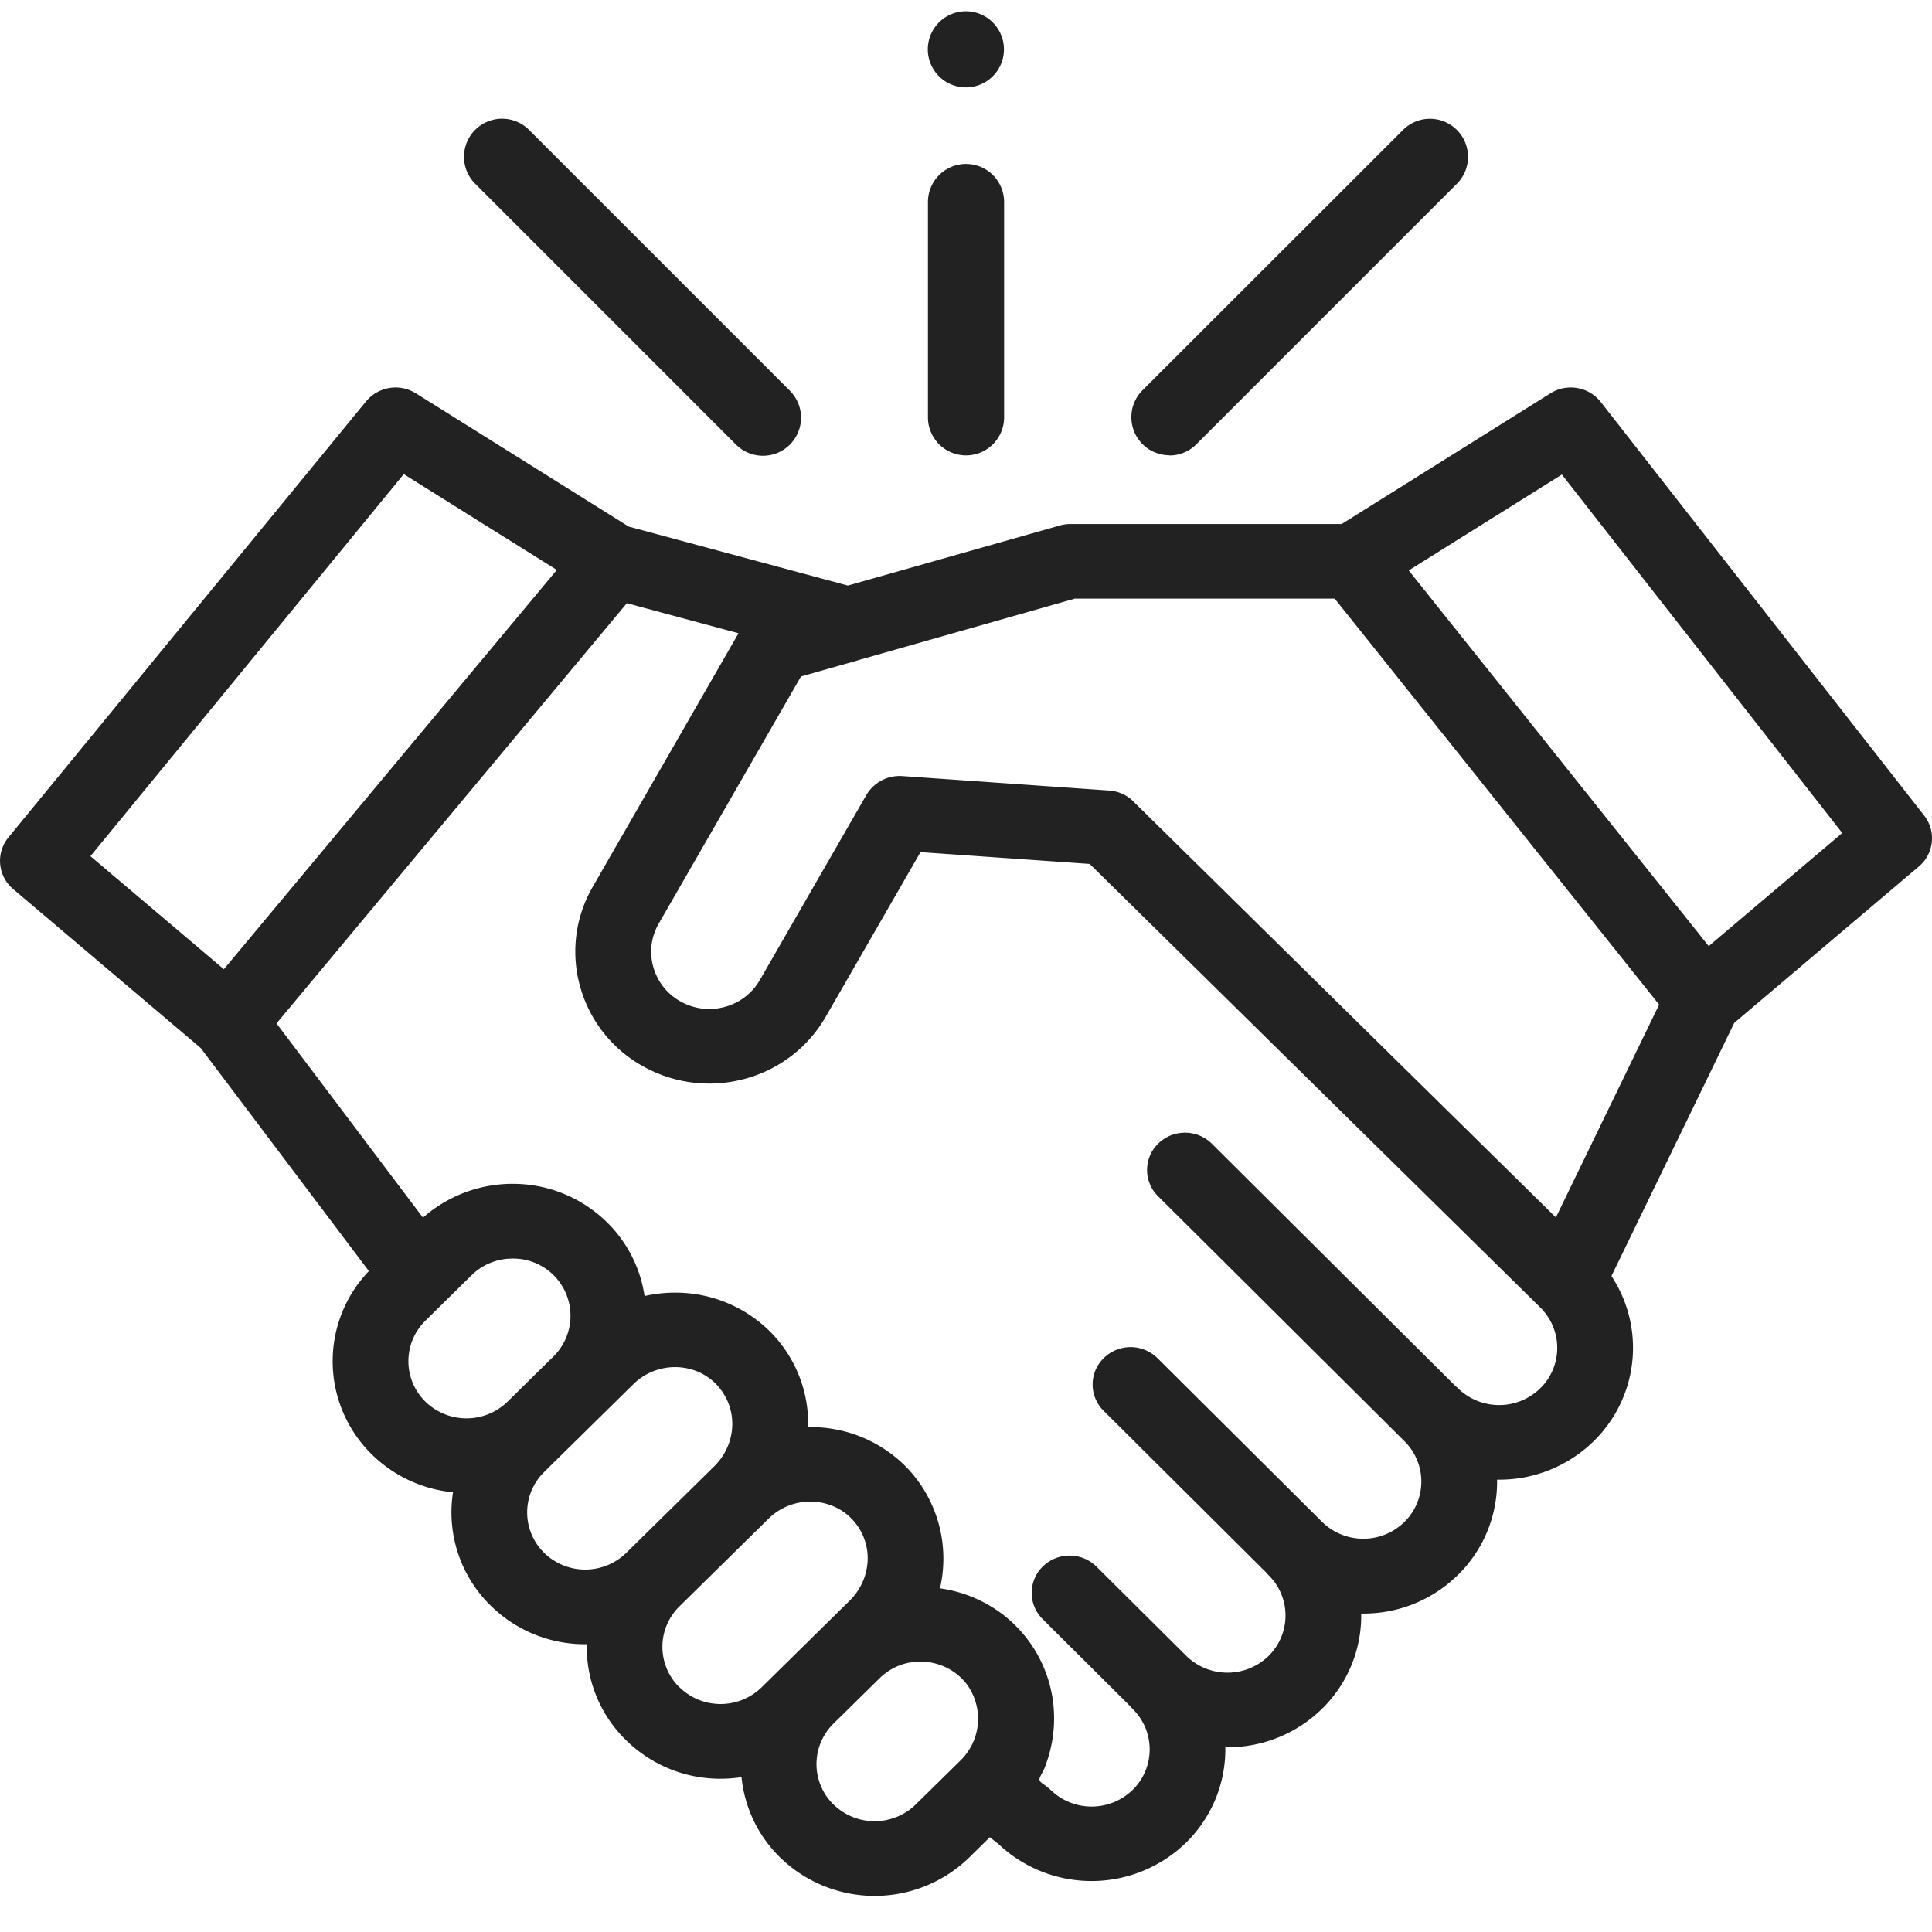 <svg xmlns="http://www.w3.org/2000/svg" xmlns:xlink="http://www.w3.org/1999/xlink" width="80" height="80" viewBox="0 0 80 80"><defs><clipPath id="a"><rect width="80" height="80" transform="translate(13052 13769)" fill="none" stroke="#707070" stroke-width="1"/></clipPath></defs><g transform="translate(-13052 -13769)" clip-path="url(#a)"><g transform="translate(13052.001 13768.975)"><path d="M79.674,117.349l-13.39-17.122a1.585,1.585,0,0,0-2.085-.36l-8.645,5.412H44.279a1.577,1.577,0,0,0-.432.071l-8.742,2.477-9.071-2.442L17.22,99.867a1.585,1.585,0,0,0-2.062.333L.347,118.258a1.527,1.527,0,0,0,.2,2.14l7.762,6.576,6.964,9.238a5.4,5.4,0,0,0,.122,7.591,5.557,5.557,0,0,0,3.362,1.568,5.4,5.4,0,0,0,1.559,4.693,5.553,5.553,0,0,0,3.92,1.6l.059,0c0,.037,0,.074,0,.111a5.381,5.381,0,0,0,1.624,3.859,5.555,5.555,0,0,0,3.92,1.6,5.742,5.742,0,0,0,.865-.067,5.394,5.394,0,0,0,1.594,3.323,5.613,5.613,0,0,0,7.84,0l.848-.835.356.282a5.613,5.613,0,0,0,7.775-.063,5.4,5.4,0,0,0,1.62-3.944,5.579,5.579,0,0,0,4.007-1.595,5.4,5.4,0,0,0,1.62-3.942,5.558,5.558,0,0,0,4.006-1.6,5.4,5.4,0,0,0,1.62-3.944,5.575,5.575,0,0,0,4.007-1.6,5.4,5.4,0,0,0,.729-6.831l5.085-10.483,7.645-6.476A1.527,1.527,0,0,0,79.674,117.349ZM16.718,103.213l6.338,3.967L9.269,123.714l-5.525-4.681Zm.894,35.056,1.913-1.883c.058-.057.119-.111.181-.162a2.422,2.422,0,0,1,1.307-.522l.041,0c.068-.005.137-.009.206-.008a2.369,2.369,0,0,1,1.61,4.1l-1.855,1.826a2.436,2.436,0,0,1-3.4,0A2.346,2.346,0,0,1,17.613,138.269Zm4.921,9.611a2.342,2.342,0,0,1,0-3.35l3.709-3.651a2.461,2.461,0,0,1,2.736-.465A2.353,2.353,0,0,1,30.3,142.86a2.485,2.485,0,0,1-.717,1.427l-3.651,3.593a2.433,2.433,0,0,1-3.4,0Zm5.6,5.567a2.342,2.342,0,0,1,0-3.35l3.709-3.651a2.462,2.462,0,0,1,2.909-.376,2.345,2.345,0,0,1,1.149,2.394,2.489,2.489,0,0,1-.713,1.39l-3.65,3.593a2.433,2.433,0,0,1-3.4,0Zm6.379,4.855a2.345,2.345,0,0,1,0-3.35l1.913-1.883c.058-.057.118-.111.181-.161l0,0a2.415,2.415,0,0,1,1.067-.488l.027,0c.067-.012.136-.022.2-.028.027,0,.055,0,.083,0,.056,0,.112-.007.168-.006a2.408,2.408,0,0,1,1.716.742,2.142,2.142,0,0,1,.155.18,2.417,2.417,0,0,1-.271,3.189L37.917,158.3A2.436,2.436,0,0,1,34.514,158.3Zm29.263-17.233a2.435,2.435,0,0,1-3.4,0,1.419,1.419,0,0,0-.107-.094L50.181,130.94a1.586,1.586,0,0,0-2.219-.011,1.527,1.527,0,0,0-.012,2.183l10.2,10.141,0,0a2.346,2.346,0,0,1,0,3.35,2.433,2.433,0,0,1-3.4,0l-6.821-6.784a1.586,1.586,0,0,0-2.218-.011A1.528,1.528,0,0,0,45.7,142l6.716,6.68a1.478,1.478,0,0,0,.11.121,2.346,2.346,0,0,1,0,3.35,2.438,2.438,0,0,1-3.4,0l-3.723-3.7a1.586,1.586,0,0,0-2.219-.011,1.527,1.527,0,0,0-.012,2.183l3.619,3.6a1.383,1.383,0,0,0,.11.121,2.346,2.346,0,0,1,0,3.35,2.436,2.436,0,0,1-3.4,0,3.463,3.463,0,0,0-.356-.279c-.1-.077-.129-.13-.078-.253s.129-.237.181-.362.1-.283.149-.427a5.485,5.485,0,0,0,.2-2.376,5.423,5.423,0,0,0-2.343-3.758,5.559,5.559,0,0,0-2.333-.89,5.447,5.447,0,0,0-1.343-4.969,5.543,5.543,0,0,0-3.951-1.707h-.165a5.4,5.4,0,0,0-1.483-3.86,5.546,5.546,0,0,0-3.951-1.707,5.726,5.726,0,0,0-1.339.14,5.392,5.392,0,0,0-1.834-3.309A5.549,5.549,0,0,0,21.3,132.6a5.607,5.607,0,0,0-3.787,1.4l-6.064-8.043,14.507-17.4,4.623,1.245L24.544,120.3a5.346,5.346,0,0,0-.519,4.145,5.434,5.434,0,0,0,2.61,3.293q.121.068.244.129l.019.009a5.613,5.613,0,0,0,3.948.374,5.5,5.5,0,0,0,3.345-2.569l3.924-6.816,7.006.489,18.657,18.365A2.346,2.346,0,0,1,63.777,141.068Zm.65-7.078-17.5-17.228a1.379,1.379,0,0,0-.1-.094,1.583,1.583,0,0,0-.894-.354l-8.579-.6a1.6,1.6,0,0,0-1.476.779l-4.412,7.664a2.386,2.386,0,0,1-1.452,1.115,2.425,2.425,0,0,1-1.828-.222,2.36,2.36,0,0,1-1.133-1.429,2.318,2.318,0,0,1,.226-1.8l5.889-10.231,2.386-.676.047-.016,8.907-2.532H55.266L68.7,125.179Zm6.329-11.234L58.332,107.2l6.341-3.97,11.61,14.844Zm0,0" transform="translate(0 -83.555)" fill="#222"/><path d="M301.721,42.8a1.572,1.572,0,0,0,1.115-.462l10.772-10.772a1.577,1.577,0,1,0-2.23-2.23L300.607,40.1a1.577,1.577,0,0,0,1.115,2.692Zm0,0" transform="translate(-253.299 -23.915)" fill="#222"/><path d="M134.429,42.335a1.577,1.577,0,1,0,2.23-2.23L125.888,29.333a1.577,1.577,0,1,0-2.23,2.23Zm0,0" transform="translate(-103.968 -23.915)" fill="#222"/><path d="M247.538,52.767a1.577,1.577,0,0,0,1.577-1.577V42.276a1.577,1.577,0,1,0-3.154,0v8.914A1.577,1.577,0,0,0,247.538,52.767Zm0,0" transform="translate(-207.538 -33.885)" fill="#222"/><path d="M246.1,2.676A1.576,1.576,0,1,0,248.519.822,1.576,1.576,0,0,0,246.1,2.676Zm0,0" transform="translate(-207.56)" fill="#222"/></g></g></svg>